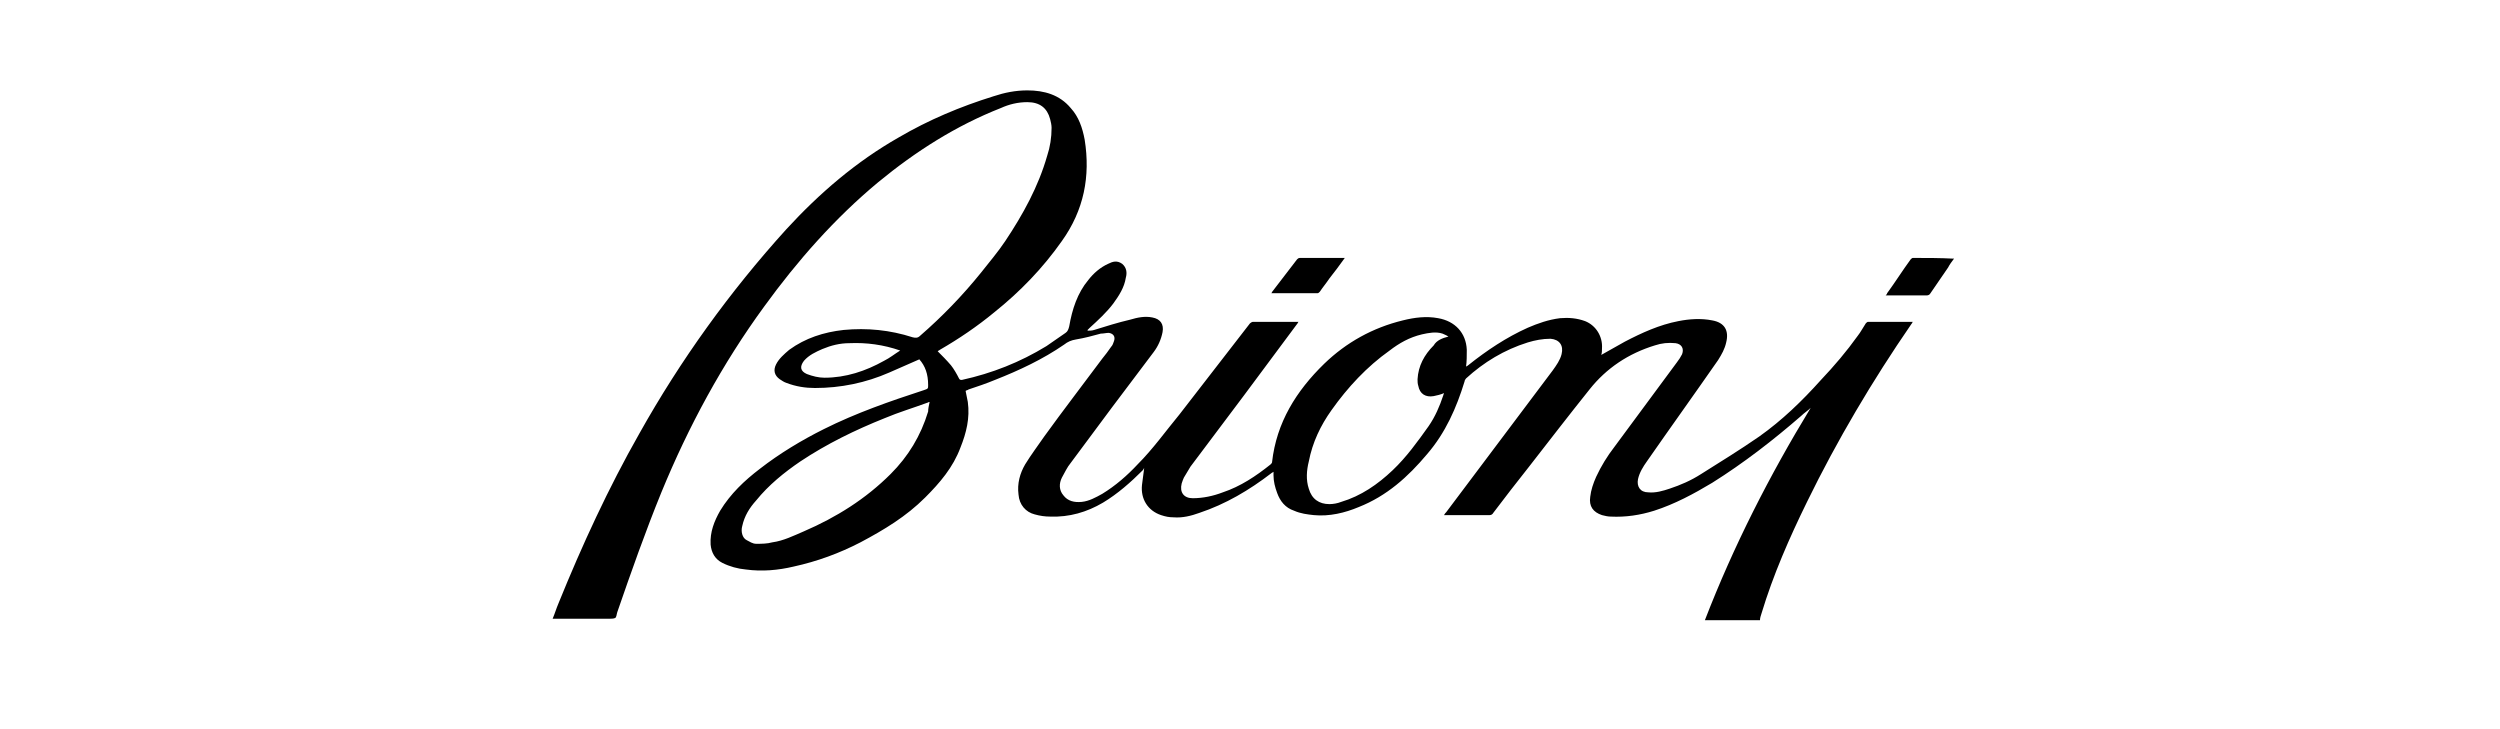 <svg viewBox="4117.1 2575.2 340.2 99.2" xmlns="http://www.w3.org/2000/svg"><path d="m4242.2 2624.1c-1.4.6-2.7 1.2-4.1 1.8-3.2 1.4-6.6 2.1-10.1 2.1-1.3 0-2.6-.2-3.9-.7-.3-.1-.6-.3-.9-.5-.7-.5-.9-1.2-.5-2s1.1-1.4 1.8-2c2.2-1.6 4.7-2.4 7.4-2.7 3.2-.3 6.3 0 9.4 1 .4.1.7.1 1-.2 3-2.6 5.8-5.5 8.3-8.6 1.1-1.4 2.3-2.8 3.3-4.3 2.4-3.6 4.5-7.4 5.7-11.6.4-1.2.6-2.5.6-3.8 0-.4-.1-.8-.2-1.2-.4-1.5-1.4-2.3-3.1-2.3-1.3 0-2.5.3-3.6.8-6.1 2.4-11.6 5.9-16.7 10.1-5.9 4.9-11 10.7-15.5 16.9-5.7 7.8-10.3 16.3-14 25.3-2.2 5.4-4.1 10.8-6 16.3-.1.3-.1.7-.3.8s-.6.1-.9.1c-2.4 0-4.8 0-7.2 0-.1 0-.2 0-.4 0 .3-.7.5-1.4.8-2.1 3.2-7.9 6.8-15.7 11-23.1 5.6-10 12.3-19.3 20-27.8 4.5-4.9 9.5-9.2 15.3-12.5 4.1-2.4 8.4-4.2 12.9-5.6 1.5-.5 3-.8 4.6-.8 2.3 0 4.4.6 5.9 2.4 1.1 1.2 1.6 2.7 1.9 4.3.8 5-.1 9.6-3.1 13.8-2.6 3.7-5.7 6.9-9.2 9.7-2.3 1.9-4.8 3.6-7.4 5.1-.1.1-.2.1-.3.2.6.6 1.2 1.2 1.8 1.9.4.5.8 1.2 1.1 1.8.1.2.2.2.4.2 4.1-.9 7.9-2.4 11.5-4.6.9-.6 1.7-1.2 2.6-1.8.3-.2.4-.5.5-.9.4-2.3 1.1-4.5 2.6-6.3.7-.9 1.6-1.7 2.7-2.2.6-.3 1.2-.5 1.9 0 .6.5.7 1.2.5 1.9-.2 1.3-.9 2.4-1.7 3.5-.9 1.2-2.1 2.3-3.2 3.3-.1.1-.2.2-.3.3v.1c.3 0 .6 0 .9-.1 1.6-.5 3.2-1 4.9-1.4 1-.3 2-.5 3-.3 1.1.2 1.6.9 1.4 2-.2 1-.6 1.9-1.2 2.7-3.8 5-7.6 10.1-11.3 15.1-.5.6-.8 1.3-1.2 2-.4.8-.4 1.7.2 2.4.6.8 1.5 1 2.5.9s1.9-.6 2.8-1.1c1.8-1.1 3.4-2.5 4.8-4 2.1-2.1 3.8-4.5 5.7-6.8 3.2-4.1 6.4-8.3 9.6-12.4.1-.1.3-.2.4-.2h6 .2c-.1.1-.1.2-.2.3-4.8 6.5-9.6 12.9-14.5 19.4-.3.5-.6 1-.9 1.5-.1.2-.2.5-.3.8-.3 1.2.3 2 1.5 2 1.4 0 2.8-.3 4.1-.8 2.4-.8 4.5-2.2 6.5-3.8.1-.1.2-.2.2-.3.6-5.4 3.3-9.7 7.1-13.4 3-2.9 6.6-4.9 10.7-5.9 1.6-.4 3.2-.6 4.8-.3 2.3.4 3.8 2 3.9 4.3 0 .8 0 1.6-.1 2.3.1-.1.2-.1.3-.2 2.5-2 5.2-3.8 8.1-5.1 1.4-.6 2.8-1.1 4.4-1.3 1.2-.1 2.3 0 3.4.4 1.5.6 2.4 2.1 2.3 3.7 0 .3 0 .6-.1.9 1.1-.6 2.1-1.2 3.2-1.8 2.3-1.2 4.7-2.3 7.3-2.8 1.5-.3 3.1-.4 4.6-.1 1.7.3 2.3 1.4 1.9 3-.2.9-.6 1.6-1.1 2.4-3.2 4.6-6.5 9.2-9.7 13.8-.5.7-1 1.5-1.2 2.4-.2 1 .3 1.8 1.4 1.8 1 .1 2-.2 2.9-.5 1.5-.5 2.9-1.1 4.3-2 2.7-1.7 5.3-3.3 7.9-5.1 3.1-2.2 5.8-4.8 8.4-7.7 1.8-1.9 3.5-3.9 5-6 .4-.5.7-1.1 1.1-1.7.1-.1.2-.2.3-.2h6 .1c-.1.1-.1.2-.2.3-5.3 7.7-10.1 15.8-14.2 24.2-2.4 4.9-4.6 9.9-6.2 15.2-.1.3-.2.6-.2.9-2.5 0-5 0-7.5 0 3.9-10.1 8.8-19.7 14.4-28.9-.4.4-.9.7-1.3 1.1-3.8 3.3-7.8 6.4-12.1 9.1-2.5 1.5-5.1 2.9-7.9 3.8-1.9.6-3.9.9-5.9.8-.4 0-.8-.1-1.2-.2-1.2-.4-1.8-1.2-1.6-2.5.1-.9.4-1.8.8-2.7.7-1.5 1.5-2.8 2.5-4.1 2.8-3.8 5.7-7.7 8.5-11.5.3-.4.5-.7.7-1.1.3-.8-.1-1.4-.9-1.5-1-.1-1.9 0-2.8.3-3.6 1.1-6.6 3.1-8.9 6-2.8 3.5-5.5 7-8.3 10.6-1.6 2-3.2 4.1-4.8 6.2-.1.2-.3.3-.5.3-1.9 0-3.9 0-5.8 0-.1 0-.2 0-.4 0 .1-.2.2-.3.3-.4 4.8-6.4 9.7-12.9 14.5-19.3.5-.7 1-1.4 1.2-2.2.3-1.2-.3-2-1.5-2.1-1.1 0-2.1.2-3.1.5-3.2 1-6 2.7-8.4 4.9-.1.1-.2.3-.2.4-1.1 3.6-2.6 7-5.1 9.9-2.6 3.1-5.5 5.7-9.3 7.2-1.9.8-4 1.3-6.1 1.1-.9-.1-1.8-.2-2.7-.6-1.2-.4-1.9-1.3-2.3-2.4-.3-.8-.5-1.6-.5-2.4 0-.1 0-.3 0-.5-.1.1-.2.1-.3.2-3 2.3-6.2 4.2-9.8 5.4-1.1.4-2.3.7-3.5.6-.6 0-1.1-.1-1.7-.3-1.8-.6-2.8-2.2-2.6-4.1.1-.8.2-1.5.3-2.3-.1.1-.1.2-.2.3-1.6 1.6-3.4 3.2-5.4 4.4-2.2 1.3-4.6 2-7.2 1.9-.7 0-1.4-.1-2.1-.3-1.2-.3-2.1-1.3-2.2-2.7-.2-1.5.2-2.9.9-4.1.8-1.3 1.7-2.5 2.6-3.8 2.6-3.6 5.3-7.1 7.9-10.6.4-.5.8-1 1.2-1.6.2-.2.3-.5.4-.8.2-.6-.1-1-.7-1.1-.4 0-.7.1-1.1.1-1.1.3-2.2.6-3.4.8-.6.1-1.1.3-1.6.7-2.9 2-6.1 3.5-9.4 4.8-1.2.5-2.4.9-3.6 1.3-.1.1-.3.1-.4.2.1.5.2 1 .3 1.5.3 2.2-.2 4.2-1 6.2-1 2.7-2.8 4.8-4.8 6.8-2.6 2.6-5.6 4.4-8.8 6.1-2.9 1.5-5.9 2.6-9.1 3.3-2.1.5-4.3.7-6.5.4-1.1-.1-2.2-.4-3.2-.9s-1.5-1.4-1.6-2.5c-.1-1.7.5-3.2 1.3-4.6 1.4-2.3 3.3-4.1 5.4-5.7 2.7-2.1 5.7-3.9 8.7-5.4 4.4-2.2 9-3.8 13.6-5.3.6-.2.6-.2.6-.7 0-1.5-.4-2.6-1.2-3.5zm72-3.1c-.3-.2-.6-.3-.8-.4-.9-.3-1.9-.1-2.8.1-1.7.4-3.1 1.2-4.4 2.2-3.1 2.2-5.7 5-7.9 8.1-1.5 2.1-2.6 4.4-3.1 7-.3 1.2-.4 2.5 0 3.7.4 1.4 1.4 2.1 2.8 2.1.5 0 1.1-.1 1.6-.3 2.7-.8 5-2.4 7-4.3 1.9-1.8 3.4-3.9 4.9-6 .9-1.3 1.5-2.7 2-4.2 0-.1.1-.2.1-.3-.5.2-.9.3-1.4.4-1.1.2-1.9-.3-2.1-1.4-.1-.3-.1-.6-.1-.9.1-1.8.9-3.3 2.2-4.6.4-.7 1.2-1 2-1.2zm-70.6 8.9c-.2 0-.2.1-.3.1-1.9.7-3.9 1.3-5.8 2.1-4 1.6-7.9 3.5-11.5 5.9-2.2 1.5-4.3 3.2-6 5.3-.9 1-1.6 2.1-1.9 3.5-.2.7 0 1.6.6 1.9.4.2.8.5 1.3.5.7 0 1.5 0 2.2-.2 1.5-.2 2.9-.9 4.3-1.5 4.4-1.9 8.4-4.4 11.8-7.8 2.4-2.4 4.1-5.2 5.1-8.5 0-.4.1-.8.2-1.3zm-4-7c-2.3-.8-4.6-1.1-6.9-1-1.3 0-2.5.3-3.7.8-.9.4-1.8.8-2.5 1.6-.6.8-.5 1.4.4 1.8.8.3 1.6.5 2.4.5 2.9 0 5.6-.9 8.1-2.3.8-.4 1.4-.9 2.2-1.4z"/><path d="m4300.1 2610.3c-.7 1-1.4 1.9-2.1 2.8-.4.6-.9 1.2-1.3 1.8-.1.1-.2.2-.3.2-2 0-4.1 0-6.1 0-.1 0-.1 0-.2 0 .1-.1.1-.2.2-.3 1.1-1.4 2.2-2.9 3.3-4.3.1-.1.2-.2.4-.2z"/><path d="m4383 2610.4c-.3.4-.6.8-.8 1.2-.8 1.2-1.6 2.3-2.4 3.5-.1.2-.3.3-.5.3-1.7 0-3.5 0-5.2 0-.1 0-.2 0-.4 0 .1-.1.2-.2.2-.3 1.1-1.5 2.1-3.1 3.2-4.6.1-.1.2-.2.3-.2 1.9 0 3.7 0 5.6.1-.1-.1 0-.1 0 0z"/></svg>